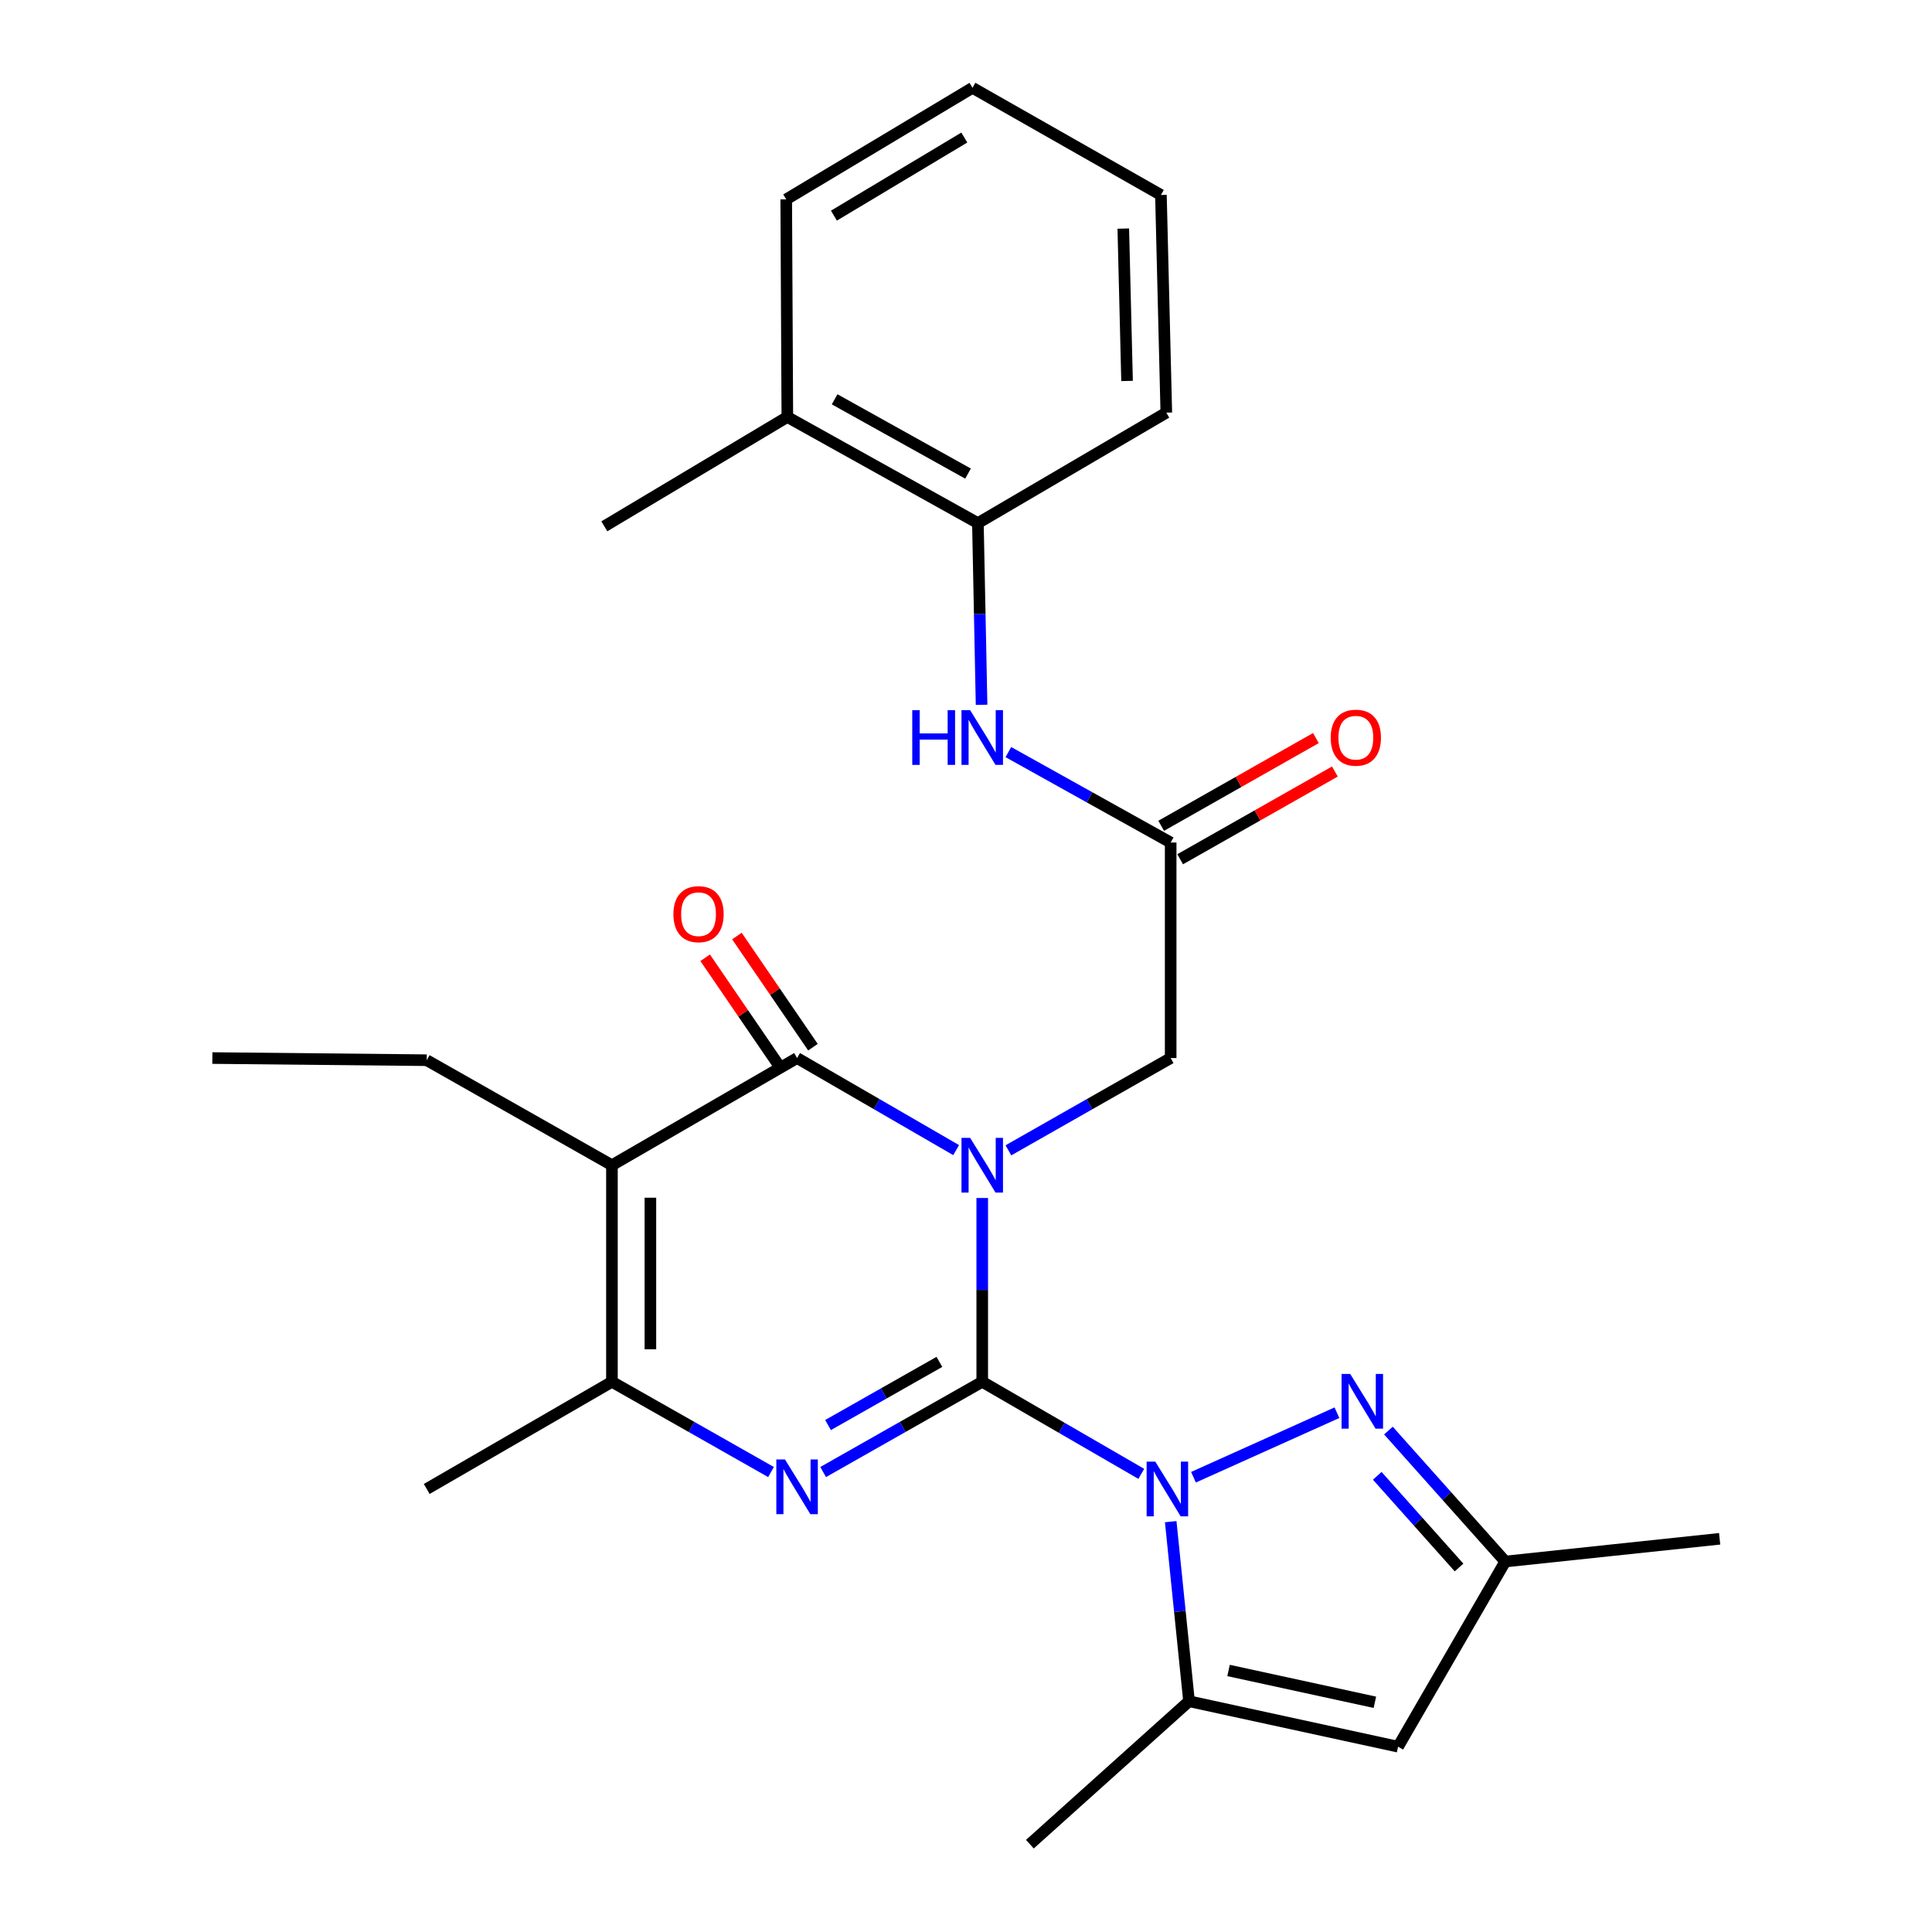 <?xml version='1.0' encoding='iso-8859-1'?>
<svg version='1.1' baseProfile='full'
              xmlns='http://www.w3.org/2000/svg'
                      xmlns:rdkit='http://www.rdkit.org/xml'
                      xmlns:xlink='http://www.w3.org/1999/xlink'
                  xml:space='preserve'
width='1000px' height='1000px' viewBox='0 0 1000 1000'>
<!-- END OF HEADER -->
<rect style='opacity:1.0;fill:#FFFFFF;stroke:none' width='1000' height='1000' x='0' y='0'> </rect>
<path class='bond-0' d='M 508.405,715.213 L 508.405,667.646' style='fill:none;fill-rule:evenodd;stroke:#000000;stroke-width:6px;stroke-linecap:butt;stroke-linejoin:miter;stroke-opacity:1' />
<path class='bond-0' d='M 508.405,667.646 L 508.405,620.079' style='fill:none;fill-rule:evenodd;stroke:#0000FF;stroke-width:6px;stroke-linecap:butt;stroke-linejoin:miter;stroke-opacity:1' />
<path class='bond-1' d='M 508.405,715.213 L 549.565,739.039' style='fill:none;fill-rule:evenodd;stroke:#000000;stroke-width:6px;stroke-linecap:butt;stroke-linejoin:miter;stroke-opacity:1' />
<path class='bond-1' d='M 549.565,739.039 L 590.725,762.866' style='fill:none;fill-rule:evenodd;stroke:#0000FF;stroke-width:6px;stroke-linecap:butt;stroke-linejoin:miter;stroke-opacity:1' />
<path class='bond-2' d='M 508.405,715.213 L 467.233,738.569' style='fill:none;fill-rule:evenodd;stroke:#000000;stroke-width:6px;stroke-linecap:butt;stroke-linejoin:miter;stroke-opacity:1' />
<path class='bond-2' d='M 467.233,738.569 L 426.06,761.925' style='fill:none;fill-rule:evenodd;stroke:#0000FF;stroke-width:6px;stroke-linecap:butt;stroke-linejoin:miter;stroke-opacity:1' />
<path class='bond-2' d='M 486.231,704.905 L 457.411,721.254' style='fill:none;fill-rule:evenodd;stroke:#000000;stroke-width:6px;stroke-linecap:butt;stroke-linejoin:miter;stroke-opacity:1' />
<path class='bond-2' d='M 457.411,721.254 L 428.59,737.603' style='fill:none;fill-rule:evenodd;stroke:#0000FF;stroke-width:6px;stroke-linecap:butt;stroke-linejoin:miter;stroke-opacity:1' />
<path class='bond-3' d='M 494.897,595.297 L 453.731,571.47' style='fill:none;fill-rule:evenodd;stroke:#0000FF;stroke-width:6px;stroke-linecap:butt;stroke-linejoin:miter;stroke-opacity:1' />
<path class='bond-3' d='M 453.731,571.47 L 412.566,547.643' style='fill:none;fill-rule:evenodd;stroke:#000000;stroke-width:6px;stroke-linecap:butt;stroke-linejoin:miter;stroke-opacity:1' />
<path class='bond-9' d='M 521.95,595.412 L 563.943,571.528' style='fill:none;fill-rule:evenodd;stroke:#0000FF;stroke-width:6px;stroke-linecap:butt;stroke-linejoin:miter;stroke-opacity:1' />
<path class='bond-9' d='M 563.943,571.528 L 605.936,547.643' style='fill:none;fill-rule:evenodd;stroke:#000000;stroke-width:6px;stroke-linecap:butt;stroke-linejoin:miter;stroke-opacity:1' />
<path class='bond-6' d='M 617.739,764.612 L 691.991,731.217' style='fill:none;fill-rule:evenodd;stroke:#0000FF;stroke-width:6px;stroke-linecap:butt;stroke-linejoin:miter;stroke-opacity:1' />
<path class='bond-7' d='M 605.959,787.607 L 610.697,834.083' style='fill:none;fill-rule:evenodd;stroke:#0000FF;stroke-width:6px;stroke-linecap:butt;stroke-linejoin:miter;stroke-opacity:1' />
<path class='bond-7' d='M 610.697,834.083 L 615.436,880.559' style='fill:none;fill-rule:evenodd;stroke:#000000;stroke-width:6px;stroke-linecap:butt;stroke-linejoin:miter;stroke-opacity:1' />
<path class='bond-5' d='M 399.071,761.924 L 357.904,738.568' style='fill:none;fill-rule:evenodd;stroke:#0000FF;stroke-width:6px;stroke-linecap:butt;stroke-linejoin:miter;stroke-opacity:1' />
<path class='bond-5' d='M 357.904,738.568 L 316.737,715.213' style='fill:none;fill-rule:evenodd;stroke:#000000;stroke-width:6px;stroke-linecap:butt;stroke-linejoin:miter;stroke-opacity:1' />
<path class='bond-14' d='M 420.78,542.023 L 401.1,513.257' style='fill:none;fill-rule:evenodd;stroke:#000000;stroke-width:6px;stroke-linecap:butt;stroke-linejoin:miter;stroke-opacity:1' />
<path class='bond-14' d='M 401.1,513.257 L 381.419,484.491' style='fill:none;fill-rule:evenodd;stroke:#FF0000;stroke-width:6px;stroke-linecap:butt;stroke-linejoin:miter;stroke-opacity:1' />
<path class='bond-14' d='M 404.351,553.263 L 384.67,524.497' style='fill:none;fill-rule:evenodd;stroke:#000000;stroke-width:6px;stroke-linecap:butt;stroke-linejoin:miter;stroke-opacity:1' />
<path class='bond-14' d='M 384.67,524.497 L 364.989,495.731' style='fill:none;fill-rule:evenodd;stroke:#FF0000;stroke-width:6px;stroke-linecap:butt;stroke-linejoin:miter;stroke-opacity:1' />
<path class='bond-27' d='M 412.566,547.643 L 316.737,603.116' style='fill:none;fill-rule:evenodd;stroke:#000000;stroke-width:6px;stroke-linecap:butt;stroke-linejoin:miter;stroke-opacity:1' />
<path class='bond-4' d='M 316.737,603.116 L 316.737,715.213' style='fill:none;fill-rule:evenodd;stroke:#000000;stroke-width:6px;stroke-linecap:butt;stroke-linejoin:miter;stroke-opacity:1' />
<path class='bond-4' d='M 336.644,619.931 L 336.644,698.398' style='fill:none;fill-rule:evenodd;stroke:#000000;stroke-width:6px;stroke-linecap:butt;stroke-linejoin:miter;stroke-opacity:1' />
<path class='bond-17' d='M 316.737,603.116 L 220.876,548.76' style='fill:none;fill-rule:evenodd;stroke:#000000;stroke-width:6px;stroke-linecap:butt;stroke-linejoin:miter;stroke-opacity:1' />
<path class='bond-18' d='M 316.737,715.213 L 220.876,770.686' style='fill:none;fill-rule:evenodd;stroke:#000000;stroke-width:6px;stroke-linecap:butt;stroke-linejoin:miter;stroke-opacity:1' />
<path class='bond-10' d='M 718.645,740.461 L 748.885,774.352' style='fill:none;fill-rule:evenodd;stroke:#0000FF;stroke-width:6px;stroke-linecap:butt;stroke-linejoin:miter;stroke-opacity:1' />
<path class='bond-10' d='M 748.885,774.352 L 779.124,808.243' style='fill:none;fill-rule:evenodd;stroke:#000000;stroke-width:6px;stroke-linecap:butt;stroke-linejoin:miter;stroke-opacity:1' />
<path class='bond-10' d='M 712.864,763.881 L 734.031,787.605' style='fill:none;fill-rule:evenodd;stroke:#0000FF;stroke-width:6px;stroke-linecap:butt;stroke-linejoin:miter;stroke-opacity:1' />
<path class='bond-10' d='M 734.031,787.605 L 755.199,811.329' style='fill:none;fill-rule:evenodd;stroke:#000000;stroke-width:6px;stroke-linecap:butt;stroke-linejoin:miter;stroke-opacity:1' />
<path class='bond-8' d='M 615.436,880.559 L 723.64,904.082' style='fill:none;fill-rule:evenodd;stroke:#000000;stroke-width:6px;stroke-linecap:butt;stroke-linejoin:miter;stroke-opacity:1' />
<path class='bond-8' d='M 635.896,864.635 L 711.638,881.101' style='fill:none;fill-rule:evenodd;stroke:#000000;stroke-width:6px;stroke-linecap:butt;stroke-linejoin:miter;stroke-opacity:1' />
<path class='bond-19' d='M 615.436,880.559 L 533.067,954.545' style='fill:none;fill-rule:evenodd;stroke:#000000;stroke-width:6px;stroke-linecap:butt;stroke-linejoin:miter;stroke-opacity:1' />
<path class='bond-28' d='M 723.64,904.082 L 779.124,808.243' style='fill:none;fill-rule:evenodd;stroke:#000000;stroke-width:6px;stroke-linecap:butt;stroke-linejoin:miter;stroke-opacity:1' />
<path class='bond-11' d='M 605.936,547.643 L 605.936,436.089' style='fill:none;fill-rule:evenodd;stroke:#000000;stroke-width:6px;stroke-linecap:butt;stroke-linejoin:miter;stroke-opacity:1' />
<path class='bond-20' d='M 779.124,808.243 L 890.081,796.476' style='fill:none;fill-rule:evenodd;stroke:#000000;stroke-width:6px;stroke-linecap:butt;stroke-linejoin:miter;stroke-opacity:1' />
<path class='bond-12' d='M 605.936,436.089 L 563.936,412.686' style='fill:none;fill-rule:evenodd;stroke:#000000;stroke-width:6px;stroke-linecap:butt;stroke-linejoin:miter;stroke-opacity:1' />
<path class='bond-12' d='M 563.936,412.686 L 521.936,389.283' style='fill:none;fill-rule:evenodd;stroke:#0000FF;stroke-width:6px;stroke-linecap:butt;stroke-linejoin:miter;stroke-opacity:1' />
<path class='bond-15' d='M 610.846,444.747 L 650.888,422.041' style='fill:none;fill-rule:evenodd;stroke:#000000;stroke-width:6px;stroke-linecap:butt;stroke-linejoin:miter;stroke-opacity:1' />
<path class='bond-15' d='M 650.888,422.041 L 690.931,399.335' style='fill:none;fill-rule:evenodd;stroke:#FF0000;stroke-width:6px;stroke-linecap:butt;stroke-linejoin:miter;stroke-opacity:1' />
<path class='bond-15' d='M 601.027,427.431 L 641.069,404.725' style='fill:none;fill-rule:evenodd;stroke:#000000;stroke-width:6px;stroke-linecap:butt;stroke-linejoin:miter;stroke-opacity:1' />
<path class='bond-15' d='M 641.069,404.725 L 681.112,382.019' style='fill:none;fill-rule:evenodd;stroke:#FF0000;stroke-width:6px;stroke-linecap:butt;stroke-linejoin:miter;stroke-opacity:1' />
<path class='bond-13' d='M 508.062,364.809 L 507.111,317.786' style='fill:none;fill-rule:evenodd;stroke:#0000FF;stroke-width:6px;stroke-linecap:butt;stroke-linejoin:miter;stroke-opacity:1' />
<path class='bond-13' d='M 507.111,317.786 L 506.16,270.764' style='fill:none;fill-rule:evenodd;stroke:#000000;stroke-width:6px;stroke-linecap:butt;stroke-linejoin:miter;stroke-opacity:1' />
<path class='bond-16' d='M 506.16,270.764 L 407.523,215.833' style='fill:none;fill-rule:evenodd;stroke:#000000;stroke-width:6px;stroke-linecap:butt;stroke-linejoin:miter;stroke-opacity:1' />
<path class='bond-16' d='M 501.05,245.133 L 432.004,206.681' style='fill:none;fill-rule:evenodd;stroke:#000000;stroke-width:6px;stroke-linecap:butt;stroke-linejoin:miter;stroke-opacity:1' />
<path class='bond-21' d='M 506.16,270.764 L 603.68,213.588' style='fill:none;fill-rule:evenodd;stroke:#000000;stroke-width:6px;stroke-linecap:butt;stroke-linejoin:miter;stroke-opacity:1' />
<path class='bond-22' d='M 407.523,215.833 L 312.8,272.423' style='fill:none;fill-rule:evenodd;stroke:#000000;stroke-width:6px;stroke-linecap:butt;stroke-linejoin:miter;stroke-opacity:1' />
<path class='bond-23' d='M 407.523,215.833 L 406.948,103.195' style='fill:none;fill-rule:evenodd;stroke:#000000;stroke-width:6px;stroke-linecap:butt;stroke-linejoin:miter;stroke-opacity:1' />
<path class='bond-24' d='M 220.876,548.76 L 109.919,547.643' style='fill:none;fill-rule:evenodd;stroke:#000000;stroke-width:6px;stroke-linecap:butt;stroke-linejoin:miter;stroke-opacity:1' />
<path class='bond-25' d='M 603.68,213.588 L 600.893,100.917' style='fill:none;fill-rule:evenodd;stroke:#000000;stroke-width:6px;stroke-linecap:butt;stroke-linejoin:miter;stroke-opacity:1' />
<path class='bond-25' d='M 583.362,197.18 L 581.411,118.31' style='fill:none;fill-rule:evenodd;stroke:#000000;stroke-width:6px;stroke-linecap:butt;stroke-linejoin:miter;stroke-opacity:1' />
<path class='bond-29' d='M 406.948,103.195 L 503.362,45.455' style='fill:none;fill-rule:evenodd;stroke:#000000;stroke-width:6px;stroke-linecap:butt;stroke-linejoin:miter;stroke-opacity:1' />
<path class='bond-29' d='M 431.638,111.612 L 499.128,71.194' style='fill:none;fill-rule:evenodd;stroke:#000000;stroke-width:6px;stroke-linecap:butt;stroke-linejoin:miter;stroke-opacity:1' />
<path class='bond-26' d='M 600.893,100.917 L 503.362,45.455' style='fill:none;fill-rule:evenodd;stroke:#000000;stroke-width:6px;stroke-linecap:butt;stroke-linejoin:miter;stroke-opacity:1' />
<path  class='atom-1' d='M 502.145 588.956
L 511.425 603.956
Q 512.345 605.436, 513.825 608.116
Q 515.305 610.796, 515.385 610.956
L 515.385 588.956
L 519.145 588.956
L 519.145 617.276
L 515.265 617.276
L 505.305 600.876
Q 504.145 598.956, 502.905 596.756
Q 501.705 594.556, 501.345 593.876
L 501.345 617.276
L 497.665 617.276
L 497.665 588.956
L 502.145 588.956
' fill='#0000FF'/>
<path  class='atom-2' d='M 597.973 756.526
L 607.253 771.526
Q 608.173 773.006, 609.653 775.686
Q 611.133 778.366, 611.213 778.526
L 611.213 756.526
L 614.973 756.526
L 614.973 784.846
L 611.093 784.846
L 601.133 768.446
Q 599.973 766.526, 598.733 764.326
Q 597.533 762.126, 597.173 761.446
L 597.173 784.846
L 593.493 784.846
L 593.493 756.526
L 597.973 756.526
' fill='#0000FF'/>
<path  class='atom-3' d='M 406.306 755.42
L 415.586 770.42
Q 416.506 771.9, 417.986 774.58
Q 419.466 777.26, 419.546 777.42
L 419.546 755.42
L 423.306 755.42
L 423.306 783.74
L 419.426 783.74
L 409.466 767.34
Q 408.306 765.42, 407.066 763.22
Q 405.866 761.02, 405.506 760.34
L 405.506 783.74
L 401.826 783.74
L 401.826 755.42
L 406.306 755.42
' fill='#0000FF'/>
<path  class='atom-7' d='M 698.867 711.15
L 708.147 726.15
Q 709.067 727.63, 710.547 730.31
Q 712.027 732.99, 712.107 733.15
L 712.107 711.15
L 715.867 711.15
L 715.867 739.47
L 711.987 739.47
L 702.027 723.07
Q 700.867 721.15, 699.627 718.95
Q 698.427 716.75, 698.067 716.07
L 698.067 739.47
L 694.387 739.47
L 694.387 711.15
L 698.867 711.15
' fill='#0000FF'/>
<path  class='atom-13' d='M 472.185 367.584
L 476.025 367.584
L 476.025 379.624
L 490.505 379.624
L 490.505 367.584
L 494.345 367.584
L 494.345 395.904
L 490.505 395.904
L 490.505 382.824
L 476.025 382.824
L 476.025 395.904
L 472.185 395.904
L 472.185 367.584
' fill='#0000FF'/>
<path  class='atom-13' d='M 502.145 367.584
L 511.425 382.584
Q 512.345 384.064, 513.825 386.744
Q 515.305 389.424, 515.385 389.584
L 515.385 367.584
L 519.145 367.584
L 519.145 395.904
L 515.265 395.904
L 505.305 379.504
Q 504.145 377.584, 502.905 375.384
Q 501.705 373.184, 501.345 372.504
L 501.345 395.904
L 497.665 395.904
L 497.665 367.584
L 502.145 367.584
' fill='#0000FF'/>
<path  class='atom-15' d='M 348.561 473.173
Q 348.561 466.373, 351.921 462.573
Q 355.281 458.773, 361.561 458.773
Q 367.841 458.773, 371.201 462.573
Q 374.561 466.373, 374.561 473.173
Q 374.561 480.053, 371.161 483.973
Q 367.761 487.853, 361.561 487.853
Q 355.321 487.853, 351.921 483.973
Q 348.561 480.093, 348.561 473.173
M 361.561 484.653
Q 365.881 484.653, 368.201 481.773
Q 370.561 478.853, 370.561 473.173
Q 370.561 467.613, 368.201 464.813
Q 365.881 461.973, 361.561 461.973
Q 357.241 461.973, 354.881 464.773
Q 352.561 467.573, 352.561 473.173
Q 352.561 478.893, 354.881 481.773
Q 357.241 484.653, 361.561 484.653
' fill='#FF0000'/>
<path  class='atom-16' d='M 688.776 381.824
Q 688.776 375.024, 692.136 371.224
Q 695.496 367.424, 701.776 367.424
Q 708.056 367.424, 711.416 371.224
Q 714.776 375.024, 714.776 381.824
Q 714.776 388.704, 711.376 392.624
Q 707.976 396.504, 701.776 396.504
Q 695.536 396.504, 692.136 392.624
Q 688.776 388.744, 688.776 381.824
M 701.776 393.304
Q 706.096 393.304, 708.416 390.424
Q 710.776 387.504, 710.776 381.824
Q 710.776 376.264, 708.416 373.464
Q 706.096 370.624, 701.776 370.624
Q 697.456 370.624, 695.096 373.424
Q 692.776 376.224, 692.776 381.824
Q 692.776 387.544, 695.096 390.424
Q 697.456 393.304, 701.776 393.304
' fill='#FF0000'/>
</svg>
